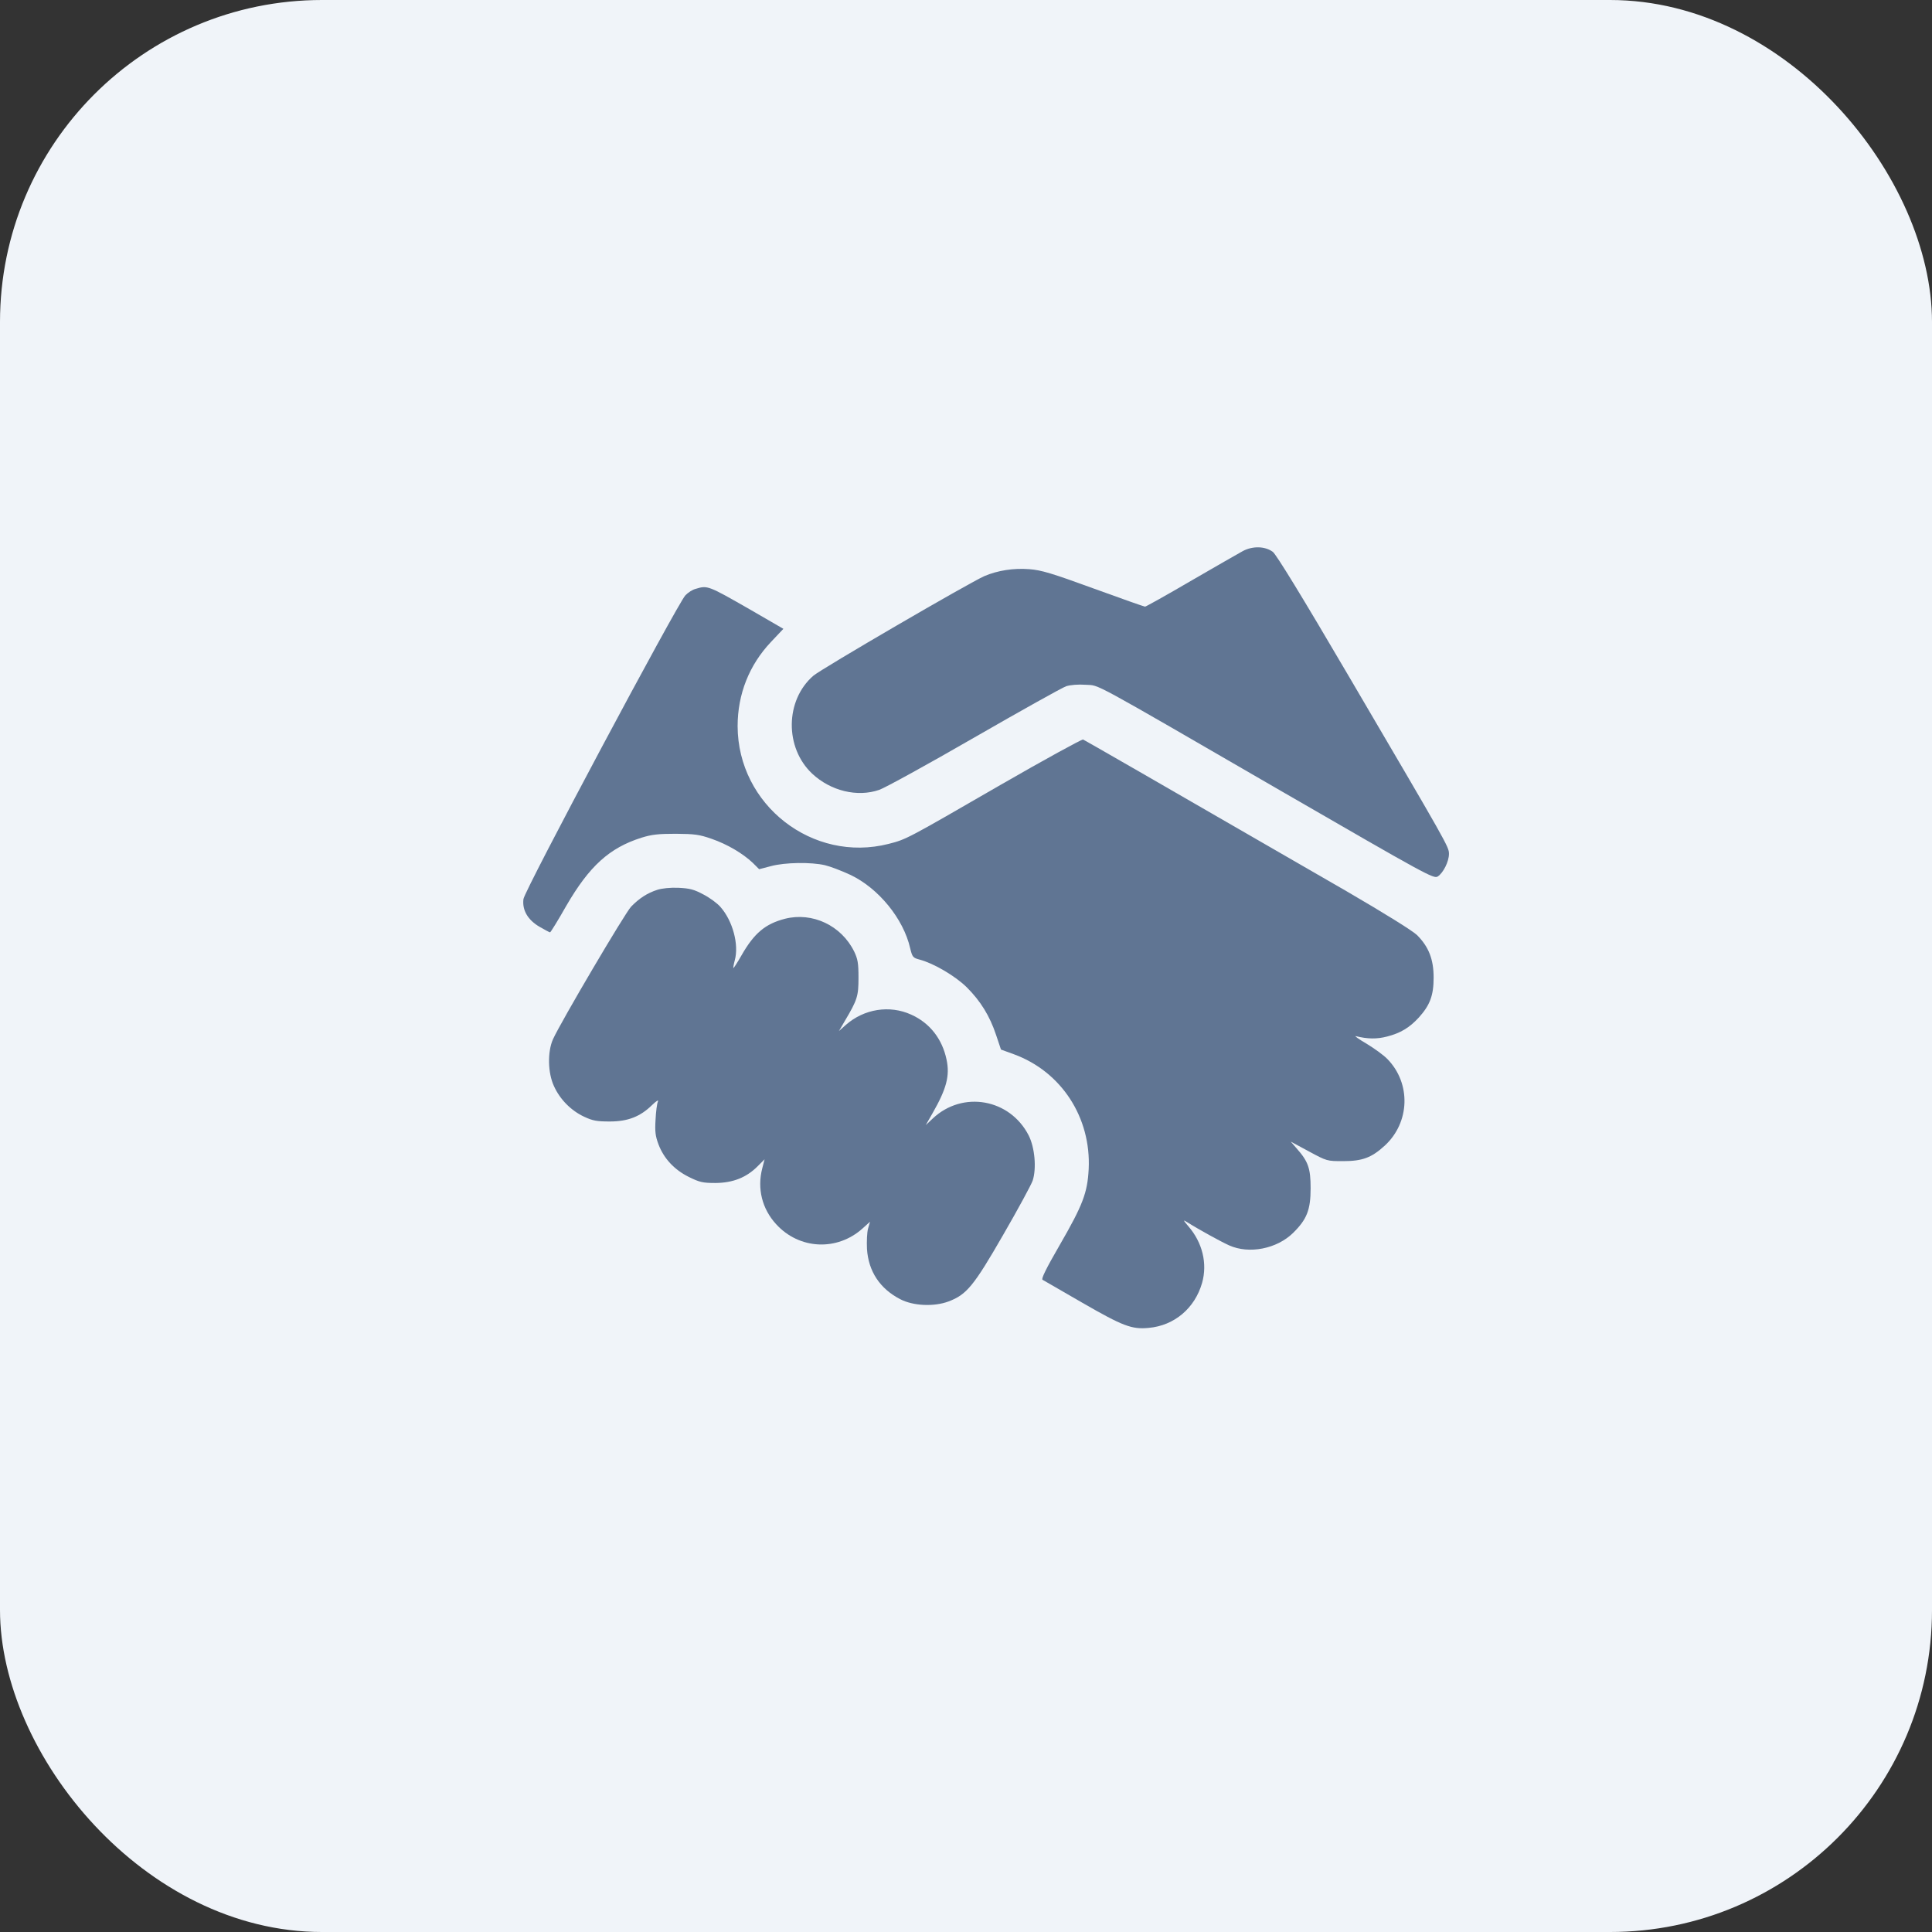 <svg width="48" height="48" viewBox="0 0 48 48" fill="none" xmlns="http://www.w3.org/2000/svg">
<rect x="0" y="0" width="48" height="48" fill="#333333" stroke="none"/>
<rect width="48" height="48" rx="8" fill="#F0F4F9"/>
<path d="M30.876 13.692C30.764 13.755 30.179 14.087 29.577 14.438C28.98 14.788 28.467 15.072 28.449 15.072C28.427 15.072 27.852 14.869 27.173 14.622C26.126 14.24 25.874 14.164 25.573 14.141C25.182 14.11 24.787 14.173 24.459 14.312C24.086 14.474 20.406 16.617 20.208 16.788C19.502 17.399 19.493 18.581 20.181 19.224C20.639 19.651 21.3 19.812 21.844 19.624C21.978 19.579 23.043 18.995 24.203 18.325C25.367 17.655 26.396 17.08 26.49 17.049C26.593 17.017 26.787 16.999 26.971 17.013C27.339 17.04 26.953 16.829 31.865 19.673C35.455 21.749 35.621 21.839 35.72 21.776C35.859 21.686 35.999 21.403 35.999 21.215C35.999 21.039 35.976 21.003 33.527 16.829C32.341 14.806 31.707 13.773 31.622 13.71C31.424 13.566 31.119 13.562 30.876 13.692Z" fill="#607593"/>
<path d="M17.284 14.63C17.207 14.648 17.09 14.724 17.027 14.792C16.83 15.003 13.028 22.126 13.005 22.337C12.97 22.611 13.113 22.858 13.41 23.029C13.536 23.101 13.652 23.164 13.666 23.164C13.68 23.164 13.864 22.867 14.07 22.503C14.641 21.519 15.14 21.065 15.935 20.813C16.192 20.733 16.353 20.715 16.789 20.715C17.256 20.719 17.373 20.733 17.679 20.84C18.07 20.975 18.456 21.204 18.703 21.438L18.861 21.595L19.153 21.519C19.503 21.424 20.155 21.416 20.497 21.496C20.631 21.528 20.914 21.636 21.126 21.735C21.827 22.067 22.447 22.827 22.613 23.559C22.667 23.779 22.68 23.797 22.851 23.842C23.202 23.936 23.732 24.247 24.02 24.53C24.361 24.871 24.59 25.24 24.747 25.712L24.869 26.076L25.188 26.192C26.37 26.624 27.111 27.765 27.048 29.046C27.017 29.635 26.904 29.936 26.325 30.938C25.992 31.513 25.862 31.778 25.902 31.796C25.934 31.814 26.379 32.07 26.891 32.367C27.898 32.947 28.118 33.032 28.54 32.991C29.178 32.933 29.686 32.502 29.866 31.872C30.001 31.392 29.875 30.87 29.524 30.466C29.394 30.313 29.39 30.3 29.484 30.358C29.767 30.538 30.338 30.852 30.54 30.942C31.034 31.163 31.722 31.028 32.126 30.632C32.468 30.295 32.562 30.061 32.562 29.522C32.562 29.028 32.504 28.857 32.212 28.529L32.068 28.363L32.517 28.605C32.967 28.848 32.967 28.848 33.371 28.848C33.847 28.848 34.077 28.763 34.405 28.462C35.029 27.887 35.061 26.92 34.472 26.314C34.378 26.215 34.139 26.044 33.946 25.927C33.753 25.815 33.636 25.73 33.686 25.743C33.973 25.815 34.211 25.819 34.463 25.752C34.795 25.667 35.02 25.532 35.254 25.276C35.528 24.97 35.618 24.732 35.618 24.287C35.618 23.833 35.496 23.523 35.205 23.231C35.092 23.123 34.414 22.701 33.456 22.143C28.432 19.241 26.959 18.396 26.909 18.373C26.878 18.364 25.956 18.868 24.864 19.497C22.532 20.845 22.519 20.854 22.078 20.966C20.191 21.447 18.331 20 18.326 18.041C18.326 17.245 18.614 16.522 19.153 15.951L19.463 15.623L18.641 15.147C17.589 14.545 17.58 14.54 17.284 14.63Z" fill="#607593"/>
<path d="M16.332 22.107C16.08 22.188 15.882 22.318 15.68 22.525C15.527 22.686 13.937 25.383 13.739 25.819C13.6 26.129 13.608 26.659 13.766 26.991C13.914 27.315 14.188 27.594 14.516 27.746C14.727 27.845 14.831 27.863 15.15 27.863C15.599 27.863 15.909 27.742 16.201 27.454C16.314 27.346 16.368 27.315 16.345 27.369C16.323 27.418 16.296 27.621 16.287 27.818C16.269 28.11 16.282 28.223 16.359 28.429C16.493 28.784 16.754 29.063 17.118 29.243C17.383 29.373 17.46 29.391 17.779 29.391C18.21 29.387 18.543 29.256 18.821 28.978L18.996 28.802L18.938 29.027C18.808 29.53 18.933 30.034 19.284 30.416C19.859 31.045 20.798 31.09 21.432 30.519L21.616 30.353L21.567 30.523C21.54 30.618 21.531 30.847 21.54 31.031C21.576 31.584 21.859 32.015 22.362 32.276C22.686 32.447 23.207 32.469 23.567 32.334C24.016 32.164 24.191 31.953 24.928 30.672C25.292 30.043 25.62 29.436 25.656 29.333C25.755 29.032 25.71 28.51 25.557 28.209C25.09 27.297 23.917 27.09 23.176 27.787L23 27.953L23.167 27.661C23.517 27.05 23.602 26.726 23.517 26.326C23.409 25.81 23.099 25.414 22.636 25.207C22.102 24.965 21.468 25.064 21.014 25.464L20.843 25.616L20.987 25.369C21.302 24.839 21.329 24.749 21.329 24.291C21.329 23.927 21.311 23.828 21.221 23.639C20.902 22.992 20.183 22.655 19.504 22.826C19.014 22.952 18.736 23.185 18.421 23.738C18.318 23.918 18.228 24.057 18.219 24.052C18.215 24.044 18.228 23.958 18.255 23.859C18.363 23.473 18.206 22.88 17.9 22.534C17.824 22.444 17.635 22.305 17.478 22.224C17.244 22.098 17.14 22.071 16.857 22.057C16.655 22.048 16.444 22.071 16.332 22.107Z" fill="#607593"/>
</svg>

